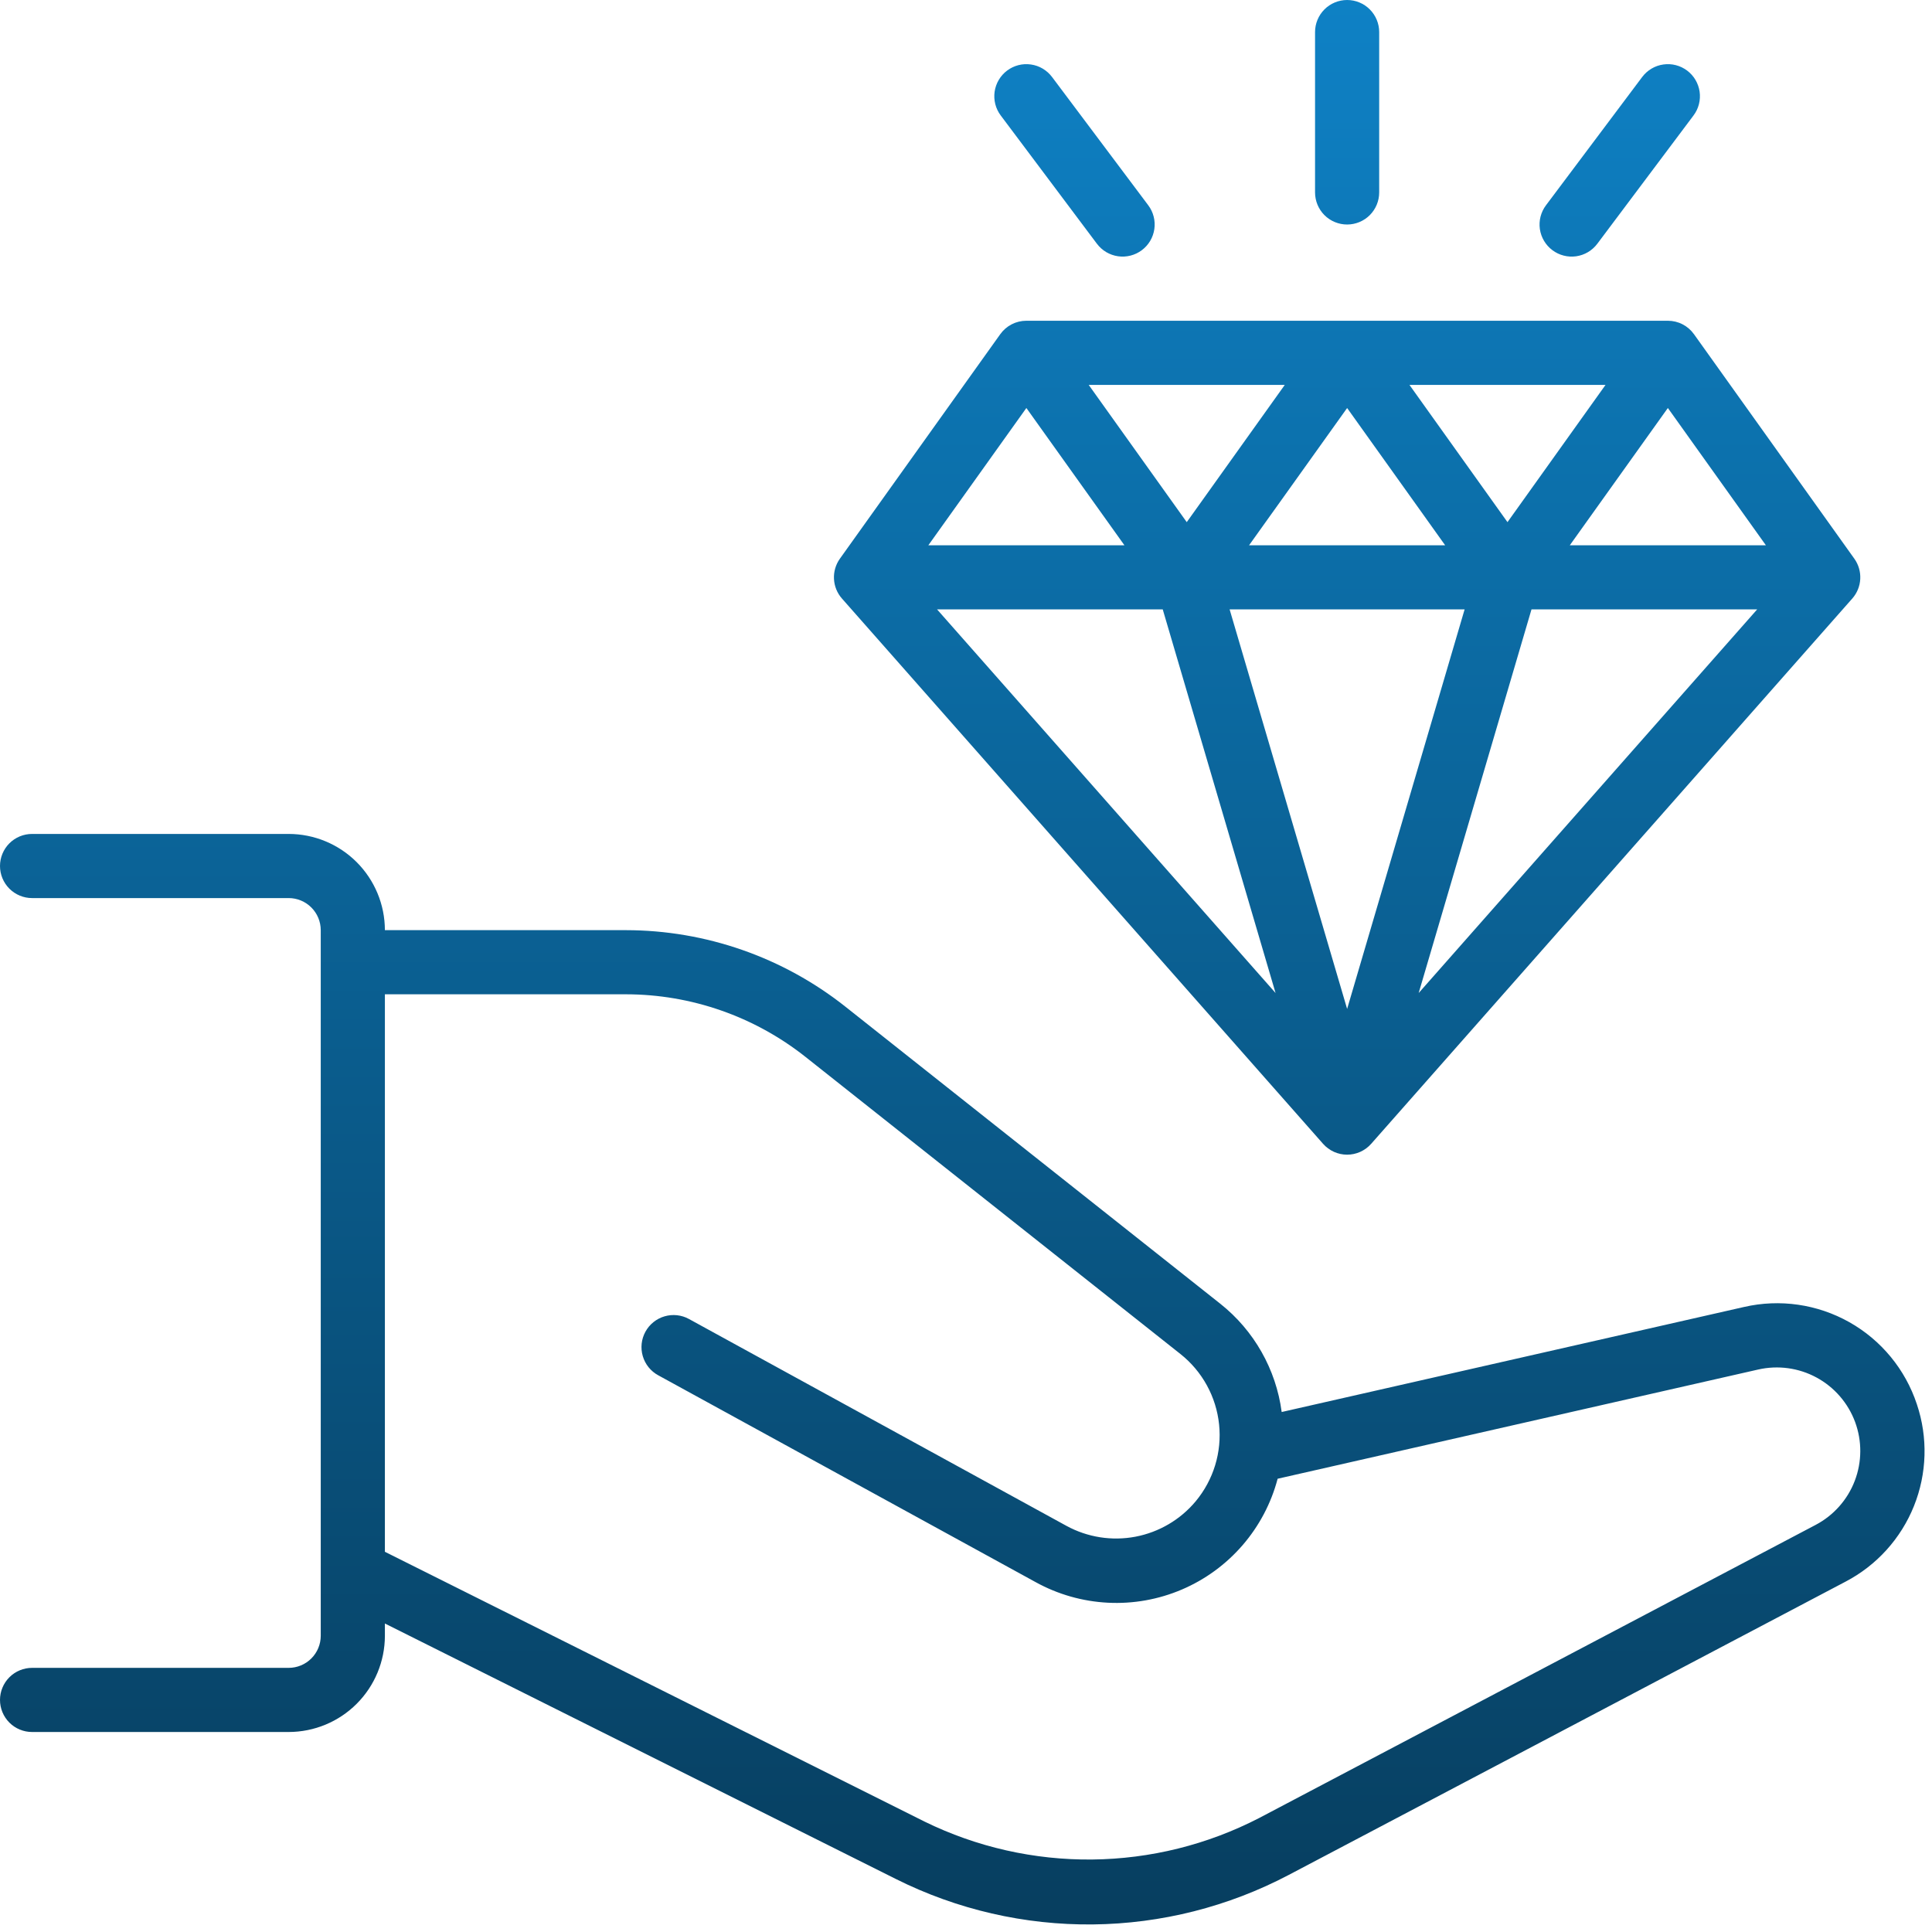 <svg xmlns="http://www.w3.org/2000/svg" width="96" height="96" viewBox="0 0 96 96" fill="none"><path d="M95.248 69.776C94.676 68.046 93.479 66.591 91.891 65.697C90.302 64.803 88.438 64.534 86.662 64.942L63.686 70.162C63.406 68.04 62.311 66.11 60.633 64.78L41.996 50.012C38.896 47.56 35.06 46.224 31.107 46.219H19.125C19.124 44.951 18.619 43.736 17.723 42.839C16.827 41.943 15.611 41.439 14.344 41.438H1.594C1.171 41.438 0.766 41.605 0.467 41.904C0.168 42.203 0 42.609 0 43.031C0 43.454 0.168 43.859 0.467 44.158C0.766 44.457 1.171 44.625 1.594 44.625H14.344C14.766 44.625 15.171 44.793 15.47 45.092C15.769 45.391 15.937 45.796 15.938 46.219V81.281C15.937 81.704 15.769 82.109 15.47 82.408C15.171 82.707 14.766 82.875 14.344 82.875H1.594C1.171 82.875 0.766 83.043 0.467 83.342C0.168 83.641 0 84.046 0 84.469C0 84.891 0.168 85.297 0.467 85.596C0.766 85.895 1.171 86.062 1.594 86.062H14.344C15.611 86.061 16.827 85.557 17.723 84.661C18.619 83.764 19.124 82.549 19.125 81.281V80.671L44.519 93.368C47.556 94.887 50.911 95.66 54.306 95.624C57.701 95.588 61.039 94.743 64.043 93.161L91.708 78.589C93.25 77.782 94.454 76.451 95.103 74.835C95.752 73.22 95.803 71.426 95.248 69.776ZM90.222 75.769L62.558 90.341C59.994 91.663 57.157 92.368 54.272 92.398C51.388 92.428 48.536 91.784 45.945 90.516L19.125 77.107V49.406H31.107C34.341 49.41 37.48 50.504 40.016 52.51L58.655 67.28C59.192 67.706 59.639 68.235 59.969 68.836C60.299 69.437 60.505 70.098 60.576 70.78C60.647 71.462 60.58 72.152 60.38 72.808C60.18 73.463 59.851 74.073 59.412 74.6C58.648 75.514 57.59 76.135 56.419 76.358C55.248 76.58 54.036 76.389 52.99 75.818L34.234 65.54C34.051 65.439 33.849 65.376 33.641 65.353C33.433 65.331 33.223 65.349 33.022 65.408C32.821 65.466 32.634 65.564 32.471 65.695C32.307 65.826 32.172 65.988 32.071 66.172C31.971 66.355 31.907 66.557 31.884 66.765C31.862 66.973 31.88 67.183 31.939 67.384C31.998 67.585 32.095 67.773 32.226 67.936C32.358 68.099 32.519 68.235 32.703 68.335L51.458 78.614C52.562 79.224 53.79 79.574 55.05 79.638C56.309 79.703 57.566 79.478 58.726 78.983C59.886 78.488 60.917 77.735 61.742 76.781C62.567 75.827 63.163 74.698 63.485 73.478L87.368 68.05C88.35 67.828 89.379 67.969 90.264 68.449C91.149 68.929 91.829 69.714 92.179 70.658C92.528 71.603 92.522 72.641 92.162 73.582C91.802 74.522 91.113 75.299 90.222 75.769ZM65.742 56.835C65.892 57.005 66.076 57.14 66.282 57.234C66.488 57.327 66.711 57.375 66.938 57.375C67.164 57.375 67.387 57.327 67.593 57.234C67.799 57.14 67.983 57.005 68.133 56.835L92.039 29.741C92.277 29.471 92.417 29.128 92.435 28.769C92.454 28.409 92.35 28.054 92.141 27.761L84.172 16.605C84.025 16.399 83.83 16.23 83.604 16.114C83.379 15.998 83.129 15.938 82.875 15.938H51C50.746 15.938 50.496 15.998 50.271 16.114C50.045 16.23 49.85 16.399 49.703 16.605L41.734 27.761C41.525 28.054 41.421 28.41 41.44 28.769C41.458 29.128 41.598 29.471 41.836 29.741L65.742 56.835ZM61.099 30.281H72.776L66.938 50.133L61.099 30.281ZM76.099 30.281H87.312L70.493 49.343L76.099 30.281ZM62.066 27.094L66.938 20.274L71.809 27.094H62.066ZM70.035 19.125H79.778L74.906 25.945L70.035 19.125ZM58.969 25.945L54.097 19.125H63.84L58.969 25.945ZM55.872 27.094H46.129L51 20.273L55.872 27.094ZM57.776 30.281L63.382 49.343L46.563 30.281H57.776ZM87.746 27.094H78.003L82.875 20.273L87.746 27.094ZM65.344 9.562V1.594C65.344 1.171 65.512 0.766 65.811 0.467C66.109 0.168 66.515 0 66.938 0C67.36 0 67.766 0.168 68.064 0.467C68.363 0.766 68.531 1.171 68.531 1.594V9.562C68.531 9.985 68.363 10.391 68.064 10.69C67.766 10.988 67.36 11.156 66.938 11.156C66.515 11.156 66.109 10.988 65.811 10.69C65.512 10.391 65.344 9.985 65.344 9.562ZM49.725 5.737C49.599 5.57 49.508 5.38 49.456 5.177C49.404 4.974 49.393 4.763 49.422 4.556C49.452 4.349 49.522 4.149 49.629 3.969C49.735 3.789 49.876 3.632 50.044 3.506C50.211 3.381 50.402 3.289 50.605 3.237C50.807 3.185 51.018 3.174 51.225 3.204C51.433 3.233 51.632 3.303 51.812 3.41C51.992 3.517 52.149 3.658 52.275 3.825L57.056 10.2C57.182 10.367 57.273 10.558 57.325 10.761C57.377 10.963 57.389 11.174 57.359 11.382C57.329 11.589 57.259 11.788 57.153 11.968C57.046 12.148 56.905 12.306 56.737 12.431C56.57 12.557 56.38 12.648 56.177 12.7C55.974 12.752 55.763 12.764 55.556 12.734C55.349 12.704 55.149 12.634 54.969 12.528C54.789 12.421 54.632 12.28 54.506 12.113L49.725 5.737ZM77.138 12.431C76.97 12.306 76.829 12.149 76.722 11.968C76.615 11.788 76.545 11.589 76.515 11.382C76.486 11.175 76.497 10.963 76.549 10.761C76.602 10.558 76.693 10.367 76.819 10.2L81.6 3.825C81.726 3.658 81.883 3.517 82.063 3.41C82.243 3.303 82.442 3.233 82.65 3.204C82.857 3.174 83.068 3.185 83.27 3.237C83.473 3.289 83.664 3.381 83.831 3.506C83.999 3.632 84.14 3.789 84.246 3.969C84.353 4.149 84.423 4.349 84.453 4.556C84.482 4.763 84.471 4.974 84.419 5.177C84.367 5.38 84.276 5.57 84.15 5.737L79.369 12.113C79.243 12.28 79.086 12.421 78.906 12.528C78.726 12.635 78.526 12.705 78.319 12.735C78.112 12.764 77.901 12.753 77.698 12.7C77.495 12.649 77.305 12.557 77.138 12.431Z" fill="url(#paint0_linear_73_630)"></path><defs><linearGradient id="paint0_linear_73_630" x1="47.815" y1="0" x2="47.815" y2="95.625" gradientUnits="userSpaceOnUse"><stop stop-color="#0E81C5"></stop><stop offset="1" stop-color="#073E5F"></stop></linearGradient></defs></svg>